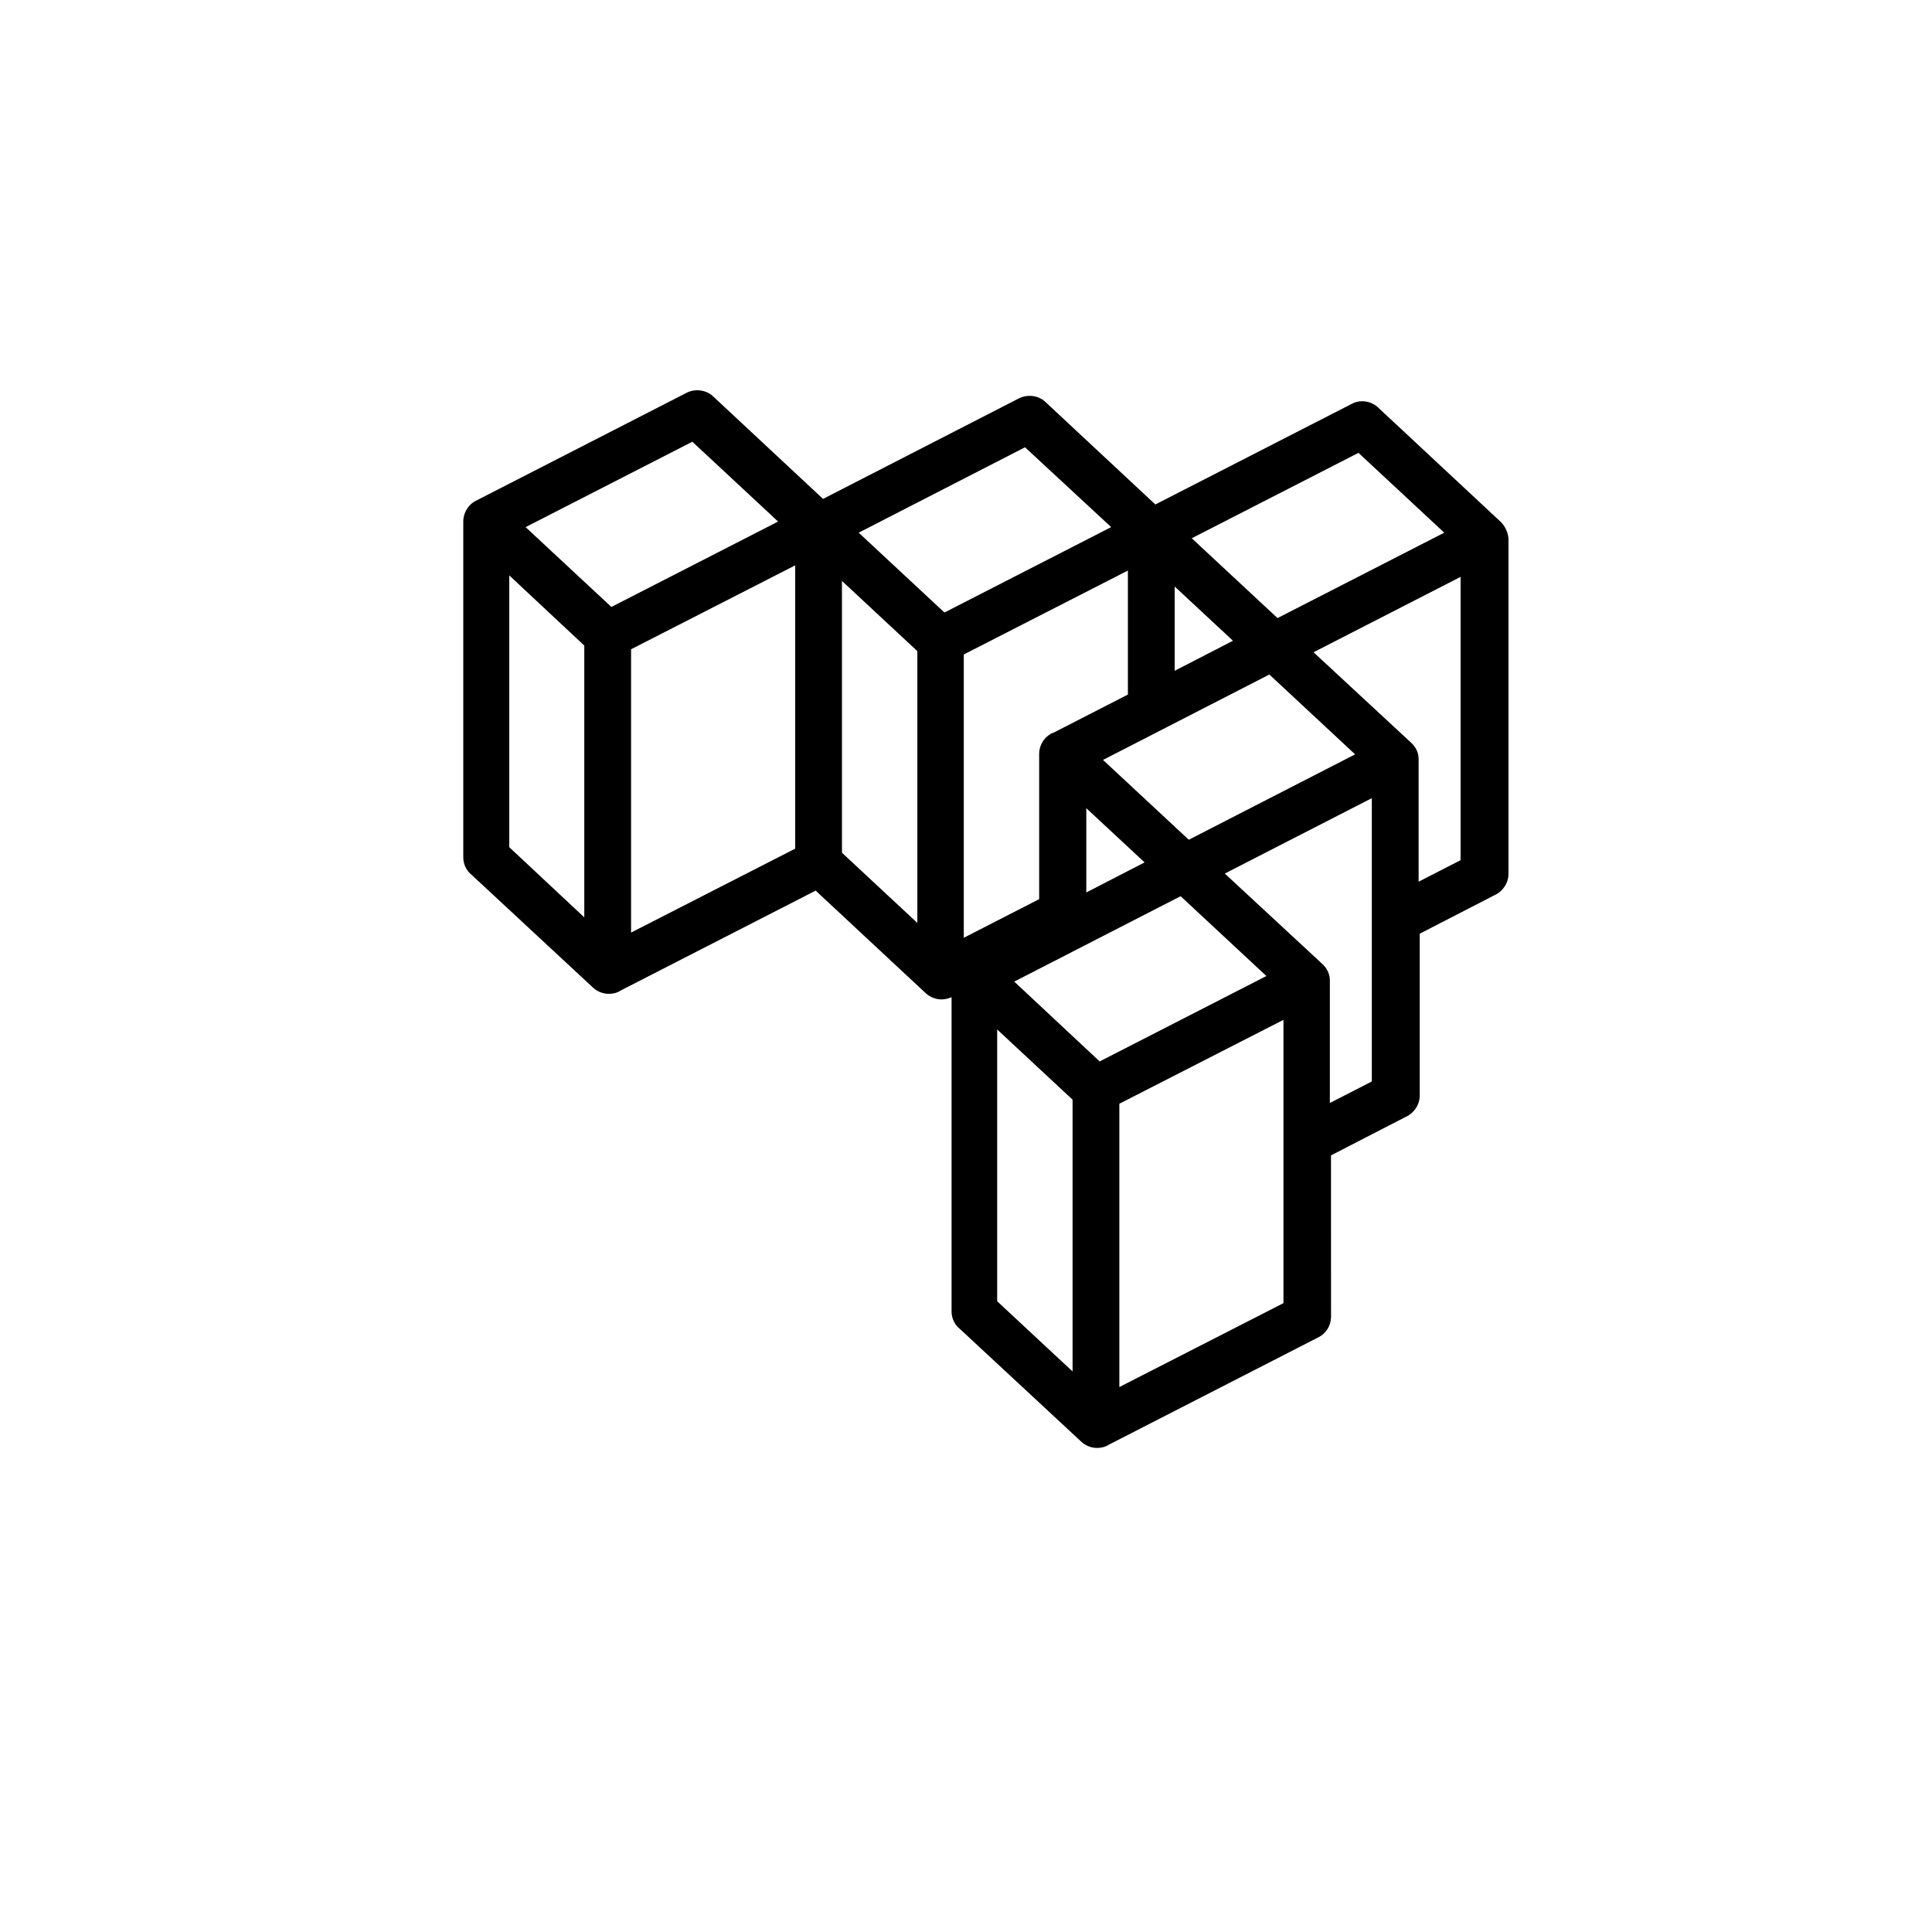 <?xml version="1.0" encoding="UTF-8"?>
<!-- Uploaded to: SVG Repo, www.svgrepo.com, Generator: SVG Repo Mixer Tools -->
<svg fill="#000000" width="800px" height="800px" version="1.1" viewBox="144 144 512 512" xmlns="http://www.w3.org/2000/svg">
 <path d="m541.3 281.92-32.078-29.914-0.195-0.195c-1.871-1.574-4.625-1.969-6.789-0.789l-52.055 26.668-29.125-27.16-0.098-0.098c-1.871-1.672-4.625-1.969-6.887-0.887l-51.957 26.668-29.125-27.16c-0.098-0.098-0.195-0.098-0.195-0.195-1.871-1.574-4.625-1.871-6.789-0.789l-55.496 28.438c-2.262 0.984-3.738 3.246-3.738 5.707v88.953c0 1.871 0.789 3.543 2.262 4.723l31.883 29.617c1.18 1.18 2.754 1.871 4.43 1.871 1.18 0 2.262-0.297 3.148-0.887l51.66-26.469 28.93 26.961c1.18 1.18 2.754 1.871 4.43 1.871 0.887 0 1.77-0.195 2.656-0.59v83.246c0 1.871 0.789 3.543 2.262 4.723l31.883 29.617c1.18 1.18 2.754 1.871 4.43 1.871 1.082 0 2.262-0.297 3.148-0.887l55.496-28.438c1.969-0.984 3.246-2.953 3.344-5.215v-0.297l-0.008-42.699 19.68-10.137c2.262-0.984 3.836-3.246 3.836-5.707v-42.902l19.68-10.137c2.262-0.984 3.836-3.246 3.836-5.707v-88.953c-0.191-1.867-1.078-3.543-2.457-4.723zm-113.06 153.5v72.027l-19.977-18.598v-72.027zm10.234-151.73-44.184 22.633-22.73-21.156 44.082-22.633zm16.828 38.082v-22.336l15.449 14.367zm1.574 59.73 22.73 21.156-44.184 22.633-22.633-21.156zm2.164-14.957-22.73-21.156 44.082-22.633 22.73 21.156zm23.516-58.746-22.73-21.156 44.184-22.633 22.73 21.156zm-35.227 64.746-15.449 7.969v-22.336zm-4.426-44.477-19.777 10.137h-0.098c-2.262 0.984-3.641 3.246-3.641 5.609v38.473l-19.977 10.234v-75.078l43.492-22.238zm41.227 86.199v75.078l-43.492 22.238v-75.078zm10.137-14.957-25.684-23.812 38.965-19.977v75.078l-11.121 5.707v-32.176c0.102-1.867-0.781-3.637-2.16-4.82zm23.52-58.645-25.684-23.812 38.965-19.977v75.078l-11.121 5.707v-32.176c0.102-1.969-0.785-3.641-2.16-4.82zm-130.68-24.109v72.027l-19.977-18.598v-72.027zm-36.902-34.34-44.184 22.633-22.73-21.156 44.184-22.633zm4.527 11.609v75.078l-43.492 22.238v-75.078zm-55.891 21.254v72.027l-19.879-18.594v-72.027z"/>
</svg>